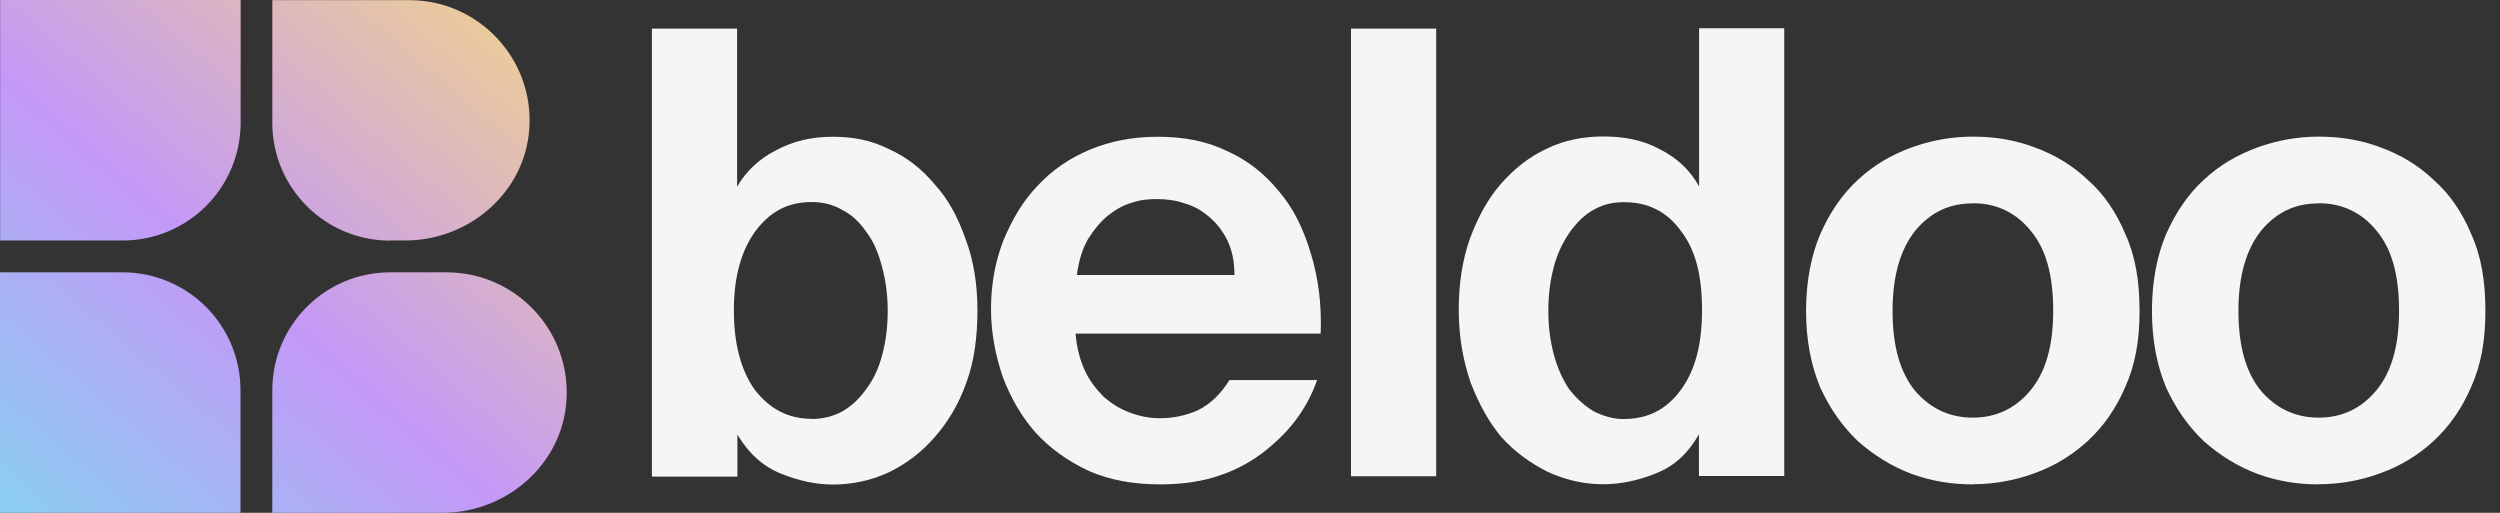<svg width="117" height="24" viewBox="0 0 117 24" fill="none" xmlns="http://www.w3.org/2000/svg">
<rect x="0" y="0" width="117" height="24" fill="#333333" stroke="none"/>
<path d="M5.737 12.745C8.785 12.745 11.255 15.214 11.255 18.262V24H0V12.745H5.737ZM20.896 12.745C24.131 12.745 26.724 15.469 26.51 18.745C26.317 21.738 23.703 24 20.703 24H12.744V18.262C12.744 15.214 15.214 12.745 18.262 12.745H20.896ZM19.158 0.007C22.386 0.007 24.986 2.731 24.773 6.007C24.579 8.993 21.965 11.255 18.965 11.255H18.262V11.262C15.213 11.262 12.744 8.793 12.744 5.745V0.007H19.158ZM11.262 5.738C11.262 8.786 8.792 11.255 5.744 11.255H0.006V0H11.262V5.738Z" fill="url(#paint0_linear_361_13003)"/>
<path d="M34.496 8.738C34.931 7.987 35.538 7.434 36.317 7.034C37.124 6.6 37.993 6.4 38.98 6.4C39.965 6.4 40.8 6.573 41.606 6.979C42.448 7.359 43.137 7.904 43.744 8.628C44.379 9.324 44.842 10.186 45.193 11.2C45.566 12.179 45.744 13.311 45.744 14.524C45.744 15.738 45.6 16.896 45.227 17.903C44.883 18.883 44.386 19.724 43.752 20.448C43.145 21.145 42.448 21.69 41.613 22.097C40.807 22.476 39.91 22.676 38.986 22.676C38.18 22.676 37.393 22.504 36.531 22.159C35.69 21.814 35.027 21.207 34.51 20.338V22.304H30.523L30.51 22.29V1.338H34.496V8.738ZM54.179 6.4C55.392 6.4 56.461 6.6 57.413 7.062C58.392 7.497 59.179 8.131 59.841 8.937C60.537 9.744 61 10.704 61.345 11.855C61.69 12.979 61.862 14.228 61.807 15.614H50.337C50.392 16.276 50.537 16.828 50.772 17.345C50.999 17.834 51.323 18.241 51.668 18.586C52.047 18.903 52.42 19.138 52.882 19.311C53.344 19.483 53.806 19.572 54.269 19.572C54.903 19.572 55.482 19.455 56.062 19.2C56.641 18.91 57.13 18.448 57.537 17.786H61.641C61.441 18.365 61.151 18.945 60.744 19.517C60.337 20.09 59.848 20.587 59.241 21.076C58.662 21.538 57.972 21.945 57.131 22.234C56.324 22.524 55.365 22.669 54.296 22.669C53.055 22.669 51.924 22.469 50.944 22.034C49.965 21.572 49.151 20.993 48.462 20.241C47.8 19.489 47.303 18.621 46.931 17.642C46.586 16.628 46.379 15.558 46.379 14.462C46.379 13.303 46.579 12.234 46.958 11.255C47.365 10.276 47.854 9.434 48.544 8.71C49.24 7.958 50.047 7.407 50.999 7.007C51.978 6.6 53.02 6.4 54.179 6.4ZM92.324 6.394C93.303 6.394 94.262 6.538 95.186 6.883C96.138 7.228 96.979 7.724 97.703 8.414C98.455 9.076 99.034 9.918 99.469 10.959C99.931 11.973 100.131 13.152 100.131 14.545C100.131 15.938 99.931 17.062 99.469 18.097C99.034 19.11 98.455 19.945 97.703 20.642C96.979 21.303 96.172 21.8 95.221 22.145C94.297 22.489 93.31 22.662 92.331 22.662V22.669C91.345 22.669 90.421 22.524 89.469 22.18C88.545 21.835 87.703 21.311 86.951 20.648C86.227 19.952 85.649 19.145 85.186 18.131C84.752 17.09 84.524 15.903 84.524 14.545C84.524 13.186 84.759 11.973 85.186 10.959C85.648 9.918 86.227 9.083 86.951 8.414C87.703 7.717 88.51 7.255 89.435 6.91C90.386 6.565 91.345 6.394 92.324 6.394ZM108.511 6.394C109.49 6.394 110.449 6.538 111.373 6.883C112.325 7.228 113.166 7.724 113.89 8.414C114.641 9.076 115.221 9.918 115.655 10.959C116.117 11.973 116.317 13.152 116.317 14.545C116.317 15.938 116.117 17.062 115.655 18.097C115.221 19.11 114.641 19.945 113.89 20.642C113.166 21.303 112.359 21.8 111.407 22.145C110.483 22.489 109.497 22.662 108.518 22.662V22.669C107.531 22.669 106.607 22.524 105.655 22.18C104.731 21.835 103.889 21.311 103.138 20.648C102.414 19.952 101.835 19.145 101.373 18.131C100.939 17.09 100.711 15.903 100.711 14.545C100.711 13.186 100.945 11.973 101.373 10.959C101.835 9.918 102.414 9.083 103.138 8.414C103.889 7.717 104.697 7.255 105.621 6.91C106.573 6.565 107.532 6.394 108.511 6.394ZM83.503 22.276H79.517L79.51 22.29V20.324C79.02 21.193 78.385 21.8 77.517 22.145C76.682 22.489 75.841 22.662 75.034 22.662C74.11 22.662 73.269 22.462 72.435 22.083C71.628 21.676 70.903 21.158 70.269 20.462C69.662 19.738 69.2 18.876 68.82 17.89C68.475 16.876 68.269 15.752 68.269 14.511C68.269 13.269 68.441 12.173 68.786 11.187C69.159 10.173 69.627 9.311 70.234 8.614C70.869 7.89 71.565 7.345 72.372 6.966C73.207 6.559 74.103 6.386 75.034 6.386C76.013 6.386 76.91 6.559 77.696 6.993C78.503 7.4 79.11 7.98 79.517 8.725V1.324H83.503V22.276ZM67.214 22.29H63.227V1.338H67.214V22.29ZM76.014 9.462C75.496 9.462 75.062 9.551 74.6 9.807C74.165 10.041 73.82 10.386 73.476 10.849C73.158 11.311 72.896 11.828 72.724 12.469C72.551 13.103 72.462 13.8 72.462 14.552C72.462 15.303 72.551 15.966 72.724 16.607C72.896 17.242 73.131 17.765 73.448 18.227C73.793 18.662 74.145 18.979 74.572 19.241C75.034 19.476 75.496 19.614 76.02 19.614L76.014 19.607C77.11 19.607 77.979 19.172 78.641 18.276C79.337 17.352 79.655 16.11 79.655 14.518C79.655 12.924 79.365 11.717 78.676 10.82C78.014 9.896 77.117 9.462 76.014 9.462ZM37.986 9.455C36.89 9.455 36.048 9.889 35.358 10.813C34.696 11.71 34.345 12.952 34.345 14.511C34.345 16.069 34.662 17.31 35.324 18.241C36.021 19.138 36.883 19.6 37.986 19.6L37.993 19.607C38.51 19.607 38.979 19.489 39.406 19.262C39.868 19 40.214 18.655 40.531 18.221C40.876 17.759 41.11 17.269 41.282 16.635C41.455 16 41.545 15.303 41.545 14.552C41.545 13.8 41.455 13.138 41.282 12.497C41.11 11.856 40.91 11.338 40.559 10.876C40.242 10.414 39.896 10.069 39.435 9.835C39 9.573 38.51 9.455 37.986 9.455ZM92.331 9.518C91.235 9.518 90.366 9.924 89.642 10.786C88.945 11.655 88.572 12.897 88.572 14.545C88.572 16.193 88.917 17.407 89.613 18.276C90.337 19.118 91.234 19.545 92.331 19.545C93.427 19.545 94.324 19.111 95.02 18.276C95.745 17.407 96.09 16.166 96.09 14.545C96.09 12.924 95.772 11.682 95.048 10.813C94.351 9.945 93.427 9.511 92.331 9.511V9.518ZM108.518 9.518C107.421 9.518 106.552 9.924 105.828 10.786C105.132 11.655 104.759 12.897 104.759 14.545C104.759 16.193 105.103 17.407 105.8 18.276C106.524 19.118 107.421 19.545 108.518 19.545C109.614 19.545 110.511 19.111 111.207 18.276C111.931 17.407 112.276 16.166 112.276 14.545C112.276 12.924 111.959 11.682 111.234 10.813C110.538 9.945 109.614 9.511 108.518 9.511V9.518ZM54.151 9.317C53.772 9.317 53.372 9.344 52.965 9.489C52.558 9.606 52.213 9.807 51.841 10.097C51.496 10.386 51.207 10.731 50.917 11.193C50.655 11.655 50.482 12.207 50.399 12.869H57.772C57.772 12.207 57.654 11.683 57.427 11.221C57.192 10.759 56.909 10.414 56.558 10.124C56.213 9.834 55.861 9.635 55.434 9.518C55.027 9.373 54.593 9.317 54.165 9.317H54.151Z" fill="#F6F5F3"/>
<defs>
<linearGradient id="paint0_linear_361_13003" x1="26.546" y1="-7.518" x2="-6.187" y2="30.53" gradientUnits="userSpaceOnUse">
<stop stop-color="#FFE66A"/>
<stop offset="0.51" stop-color="#C498F7"/>
<stop offset="1" stop-color="#68EEEE"/>
</linearGradient>
</defs>
</svg>
